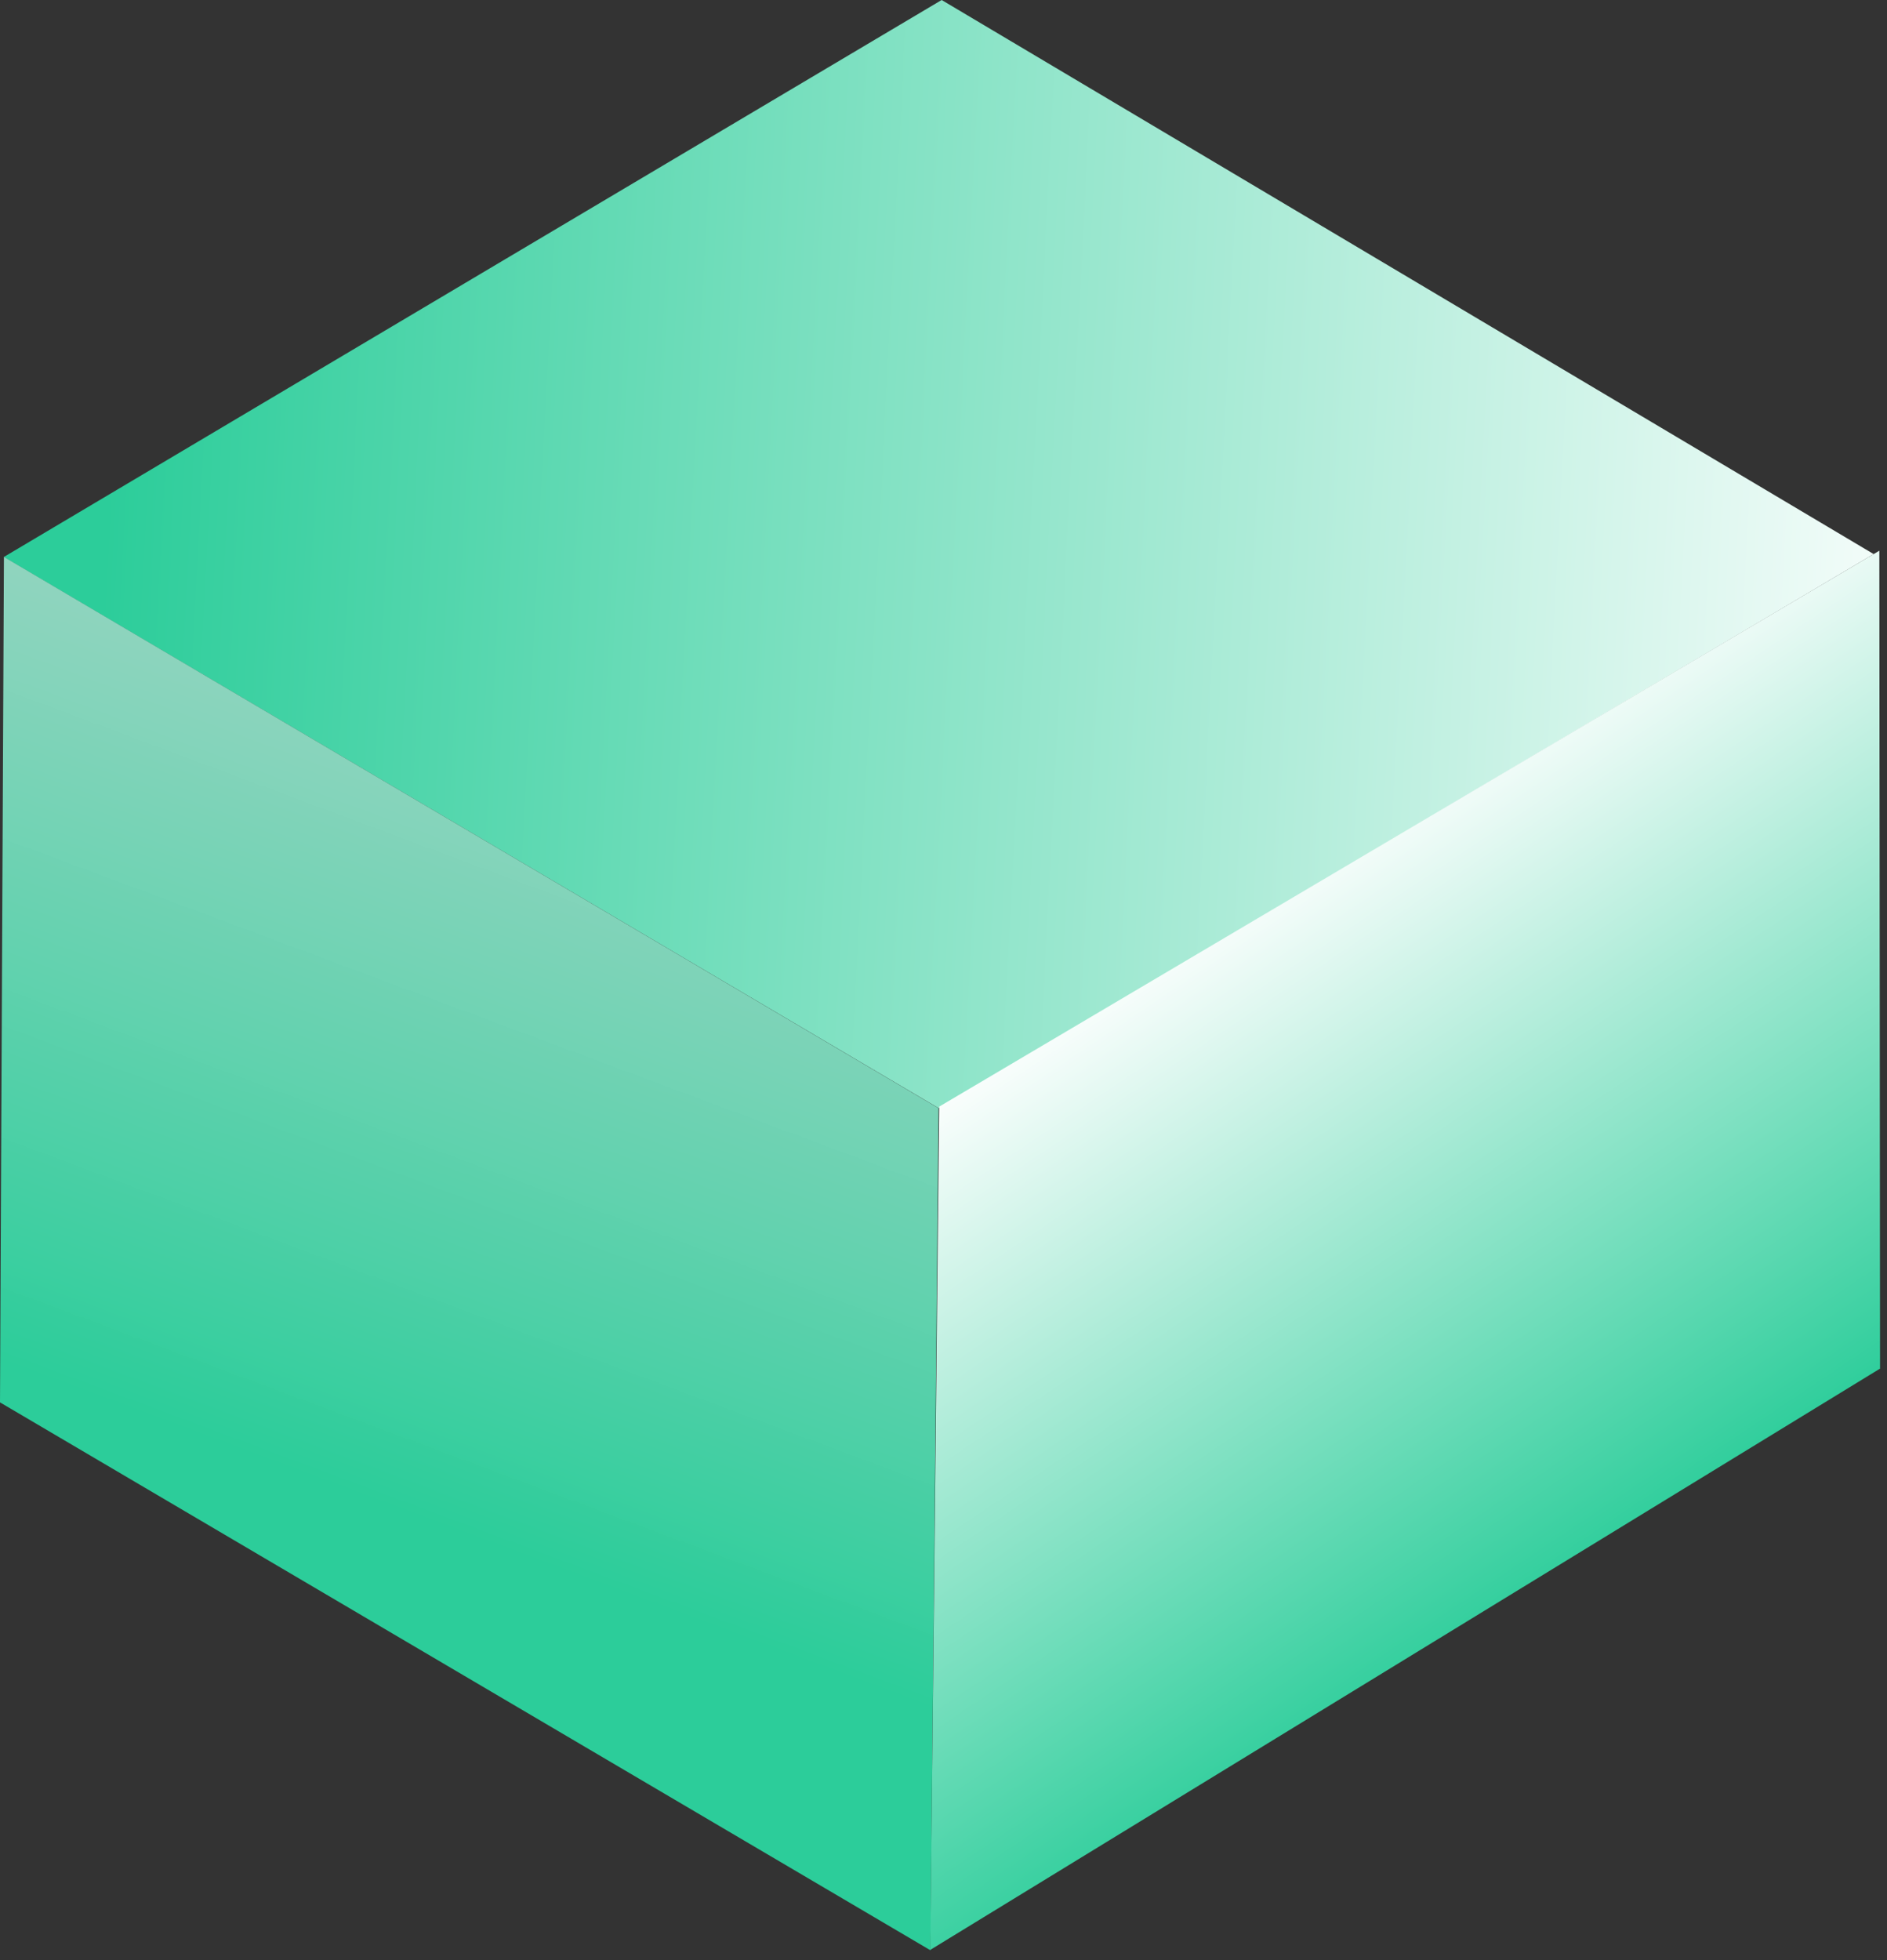 <svg width="156" height="162" viewBox="0 0 156 162" fill="none" xmlns="http://www.w3.org/2000/svg">
<rect x="0" y="0" width="156" height="162" fill="#333333" stroke="none"/>
<path d="M154.898 45.794L77.848 0L0.313 46.036L77.606 91.588L154.898 45.794Z" fill="url(#paint0_linear_1397_287)"/>
<path d="M77.588 91.589L0.325 46.031L0 115.904L76.922 161.188L77.588 91.589Z" fill="url(#paint1_linear_1397_287)"/>
<path d="M155.366 45.516L77.645 91.46L76.909 161.153L155.424 113.113L155.366 45.516Z" fill="url(#paint2_linear_1397_287)"/>
<defs>
<linearGradient id="paint0_linear_1397_287" x1="161.578" y1="105.191" x2="5.929" y2="97.119" gradientUnits="userSpaceOnUse">
<stop stop-color="white"/>
<stop offset="1" stop-color="#2CCD9A"/>
</linearGradient>
<linearGradient id="paint1_linear_1397_287" x1="77.712" y1="15.366" x2="34.901" y2="130.002" gradientUnits="userSpaceOnUse">
<stop stop-color="white" stop-opacity="0.8"/>
<stop offset="0.966" stop-color="#2CCD9A"/>
</linearGradient>
<linearGradient id="paint2_linear_1397_287" x1="84.192" y1="85" x2="121.214" y2="140.254" gradientUnits="userSpaceOnUse">
<stop stop-color="white"/>
<stop offset="0.966" stop-color="#2CCD9A"/>
</linearGradient>
</defs>
</svg>
